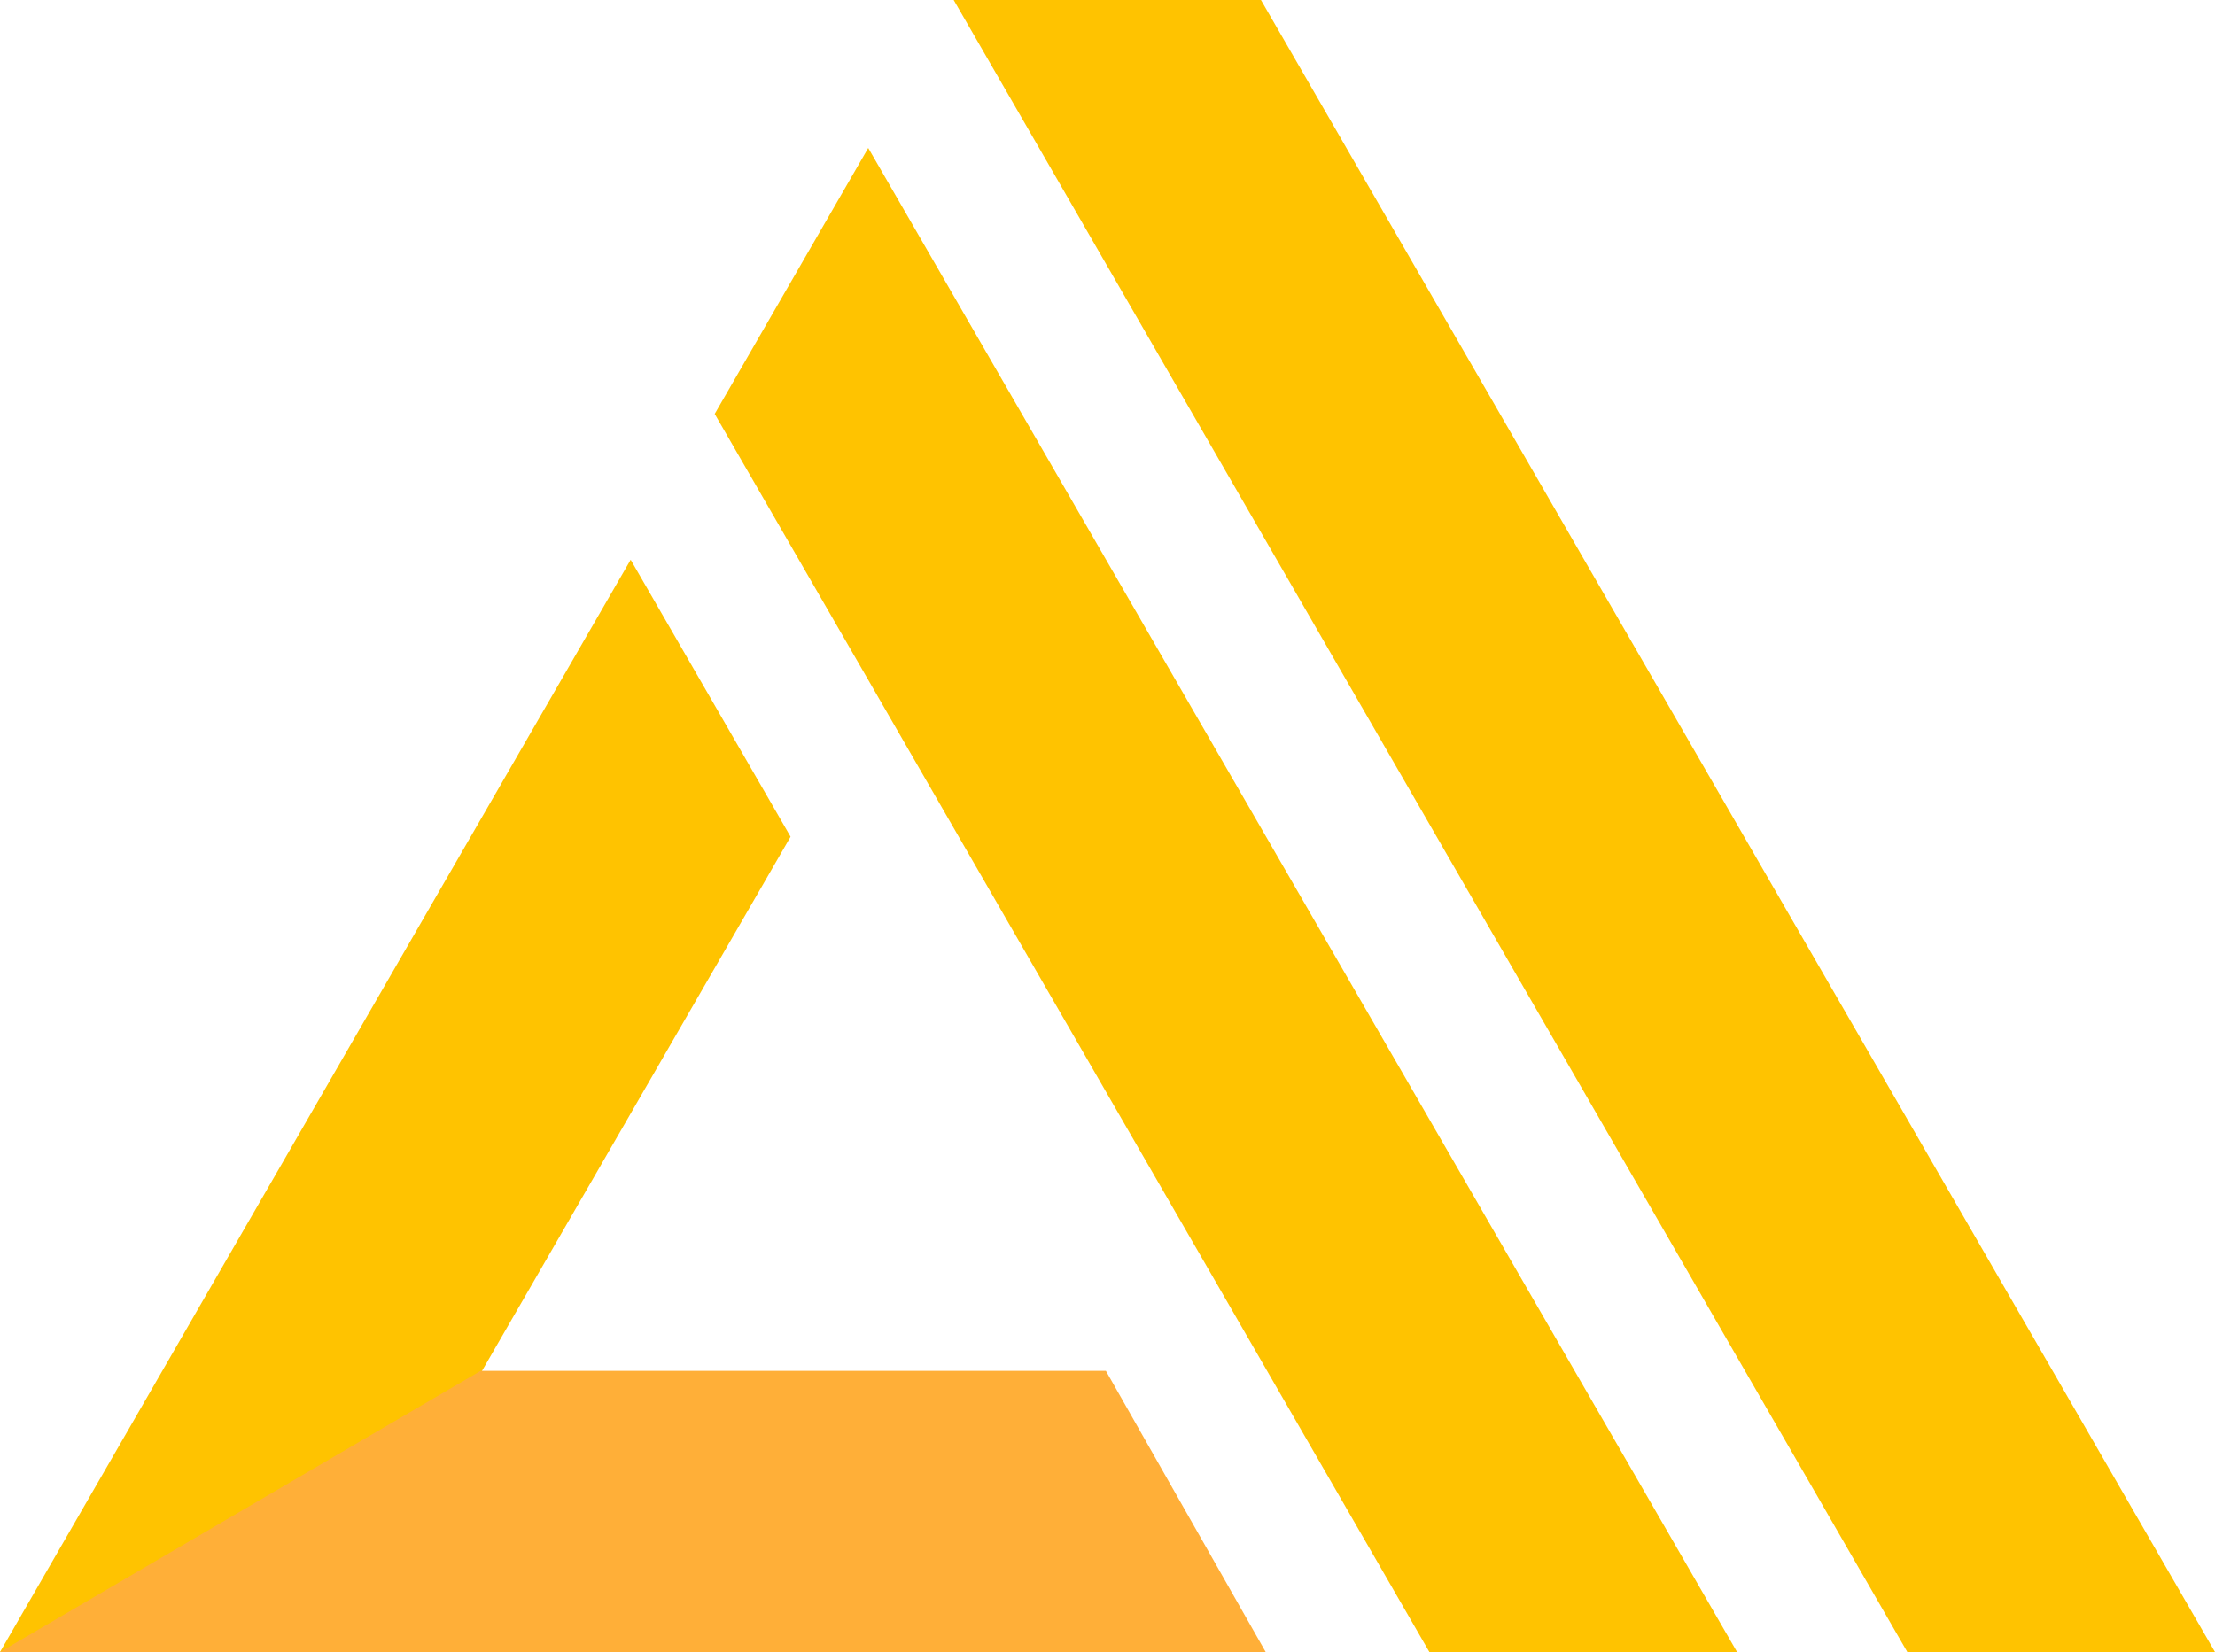  <svg id='TDAWSAmplifyLogo' viewBox="0 0 126 94" xmlns="http://www.w3.org/2000/svg" xmlns:xlink="http://www.w3.org/1999/xlink">
      <path d="M25.281,50.192 L35.875,31.847 L44.971,47.608 L27.243,78.305 L62.686,78.305 L71.744,94 L0,94 L25.281,50.192 Z M40.655,23.551 L49.389,8.419 L98.814,94 L81.311,94 L40.655,23.551 Z M54.25,0 L71.73,0 L126,94 L108.498,94 L54.25,0 Z" fill="#FFC300"/>
      <polygon fill="#FFAF38" points="0 94 72 94 62.909 78 27.341 78"/>
    </svg>